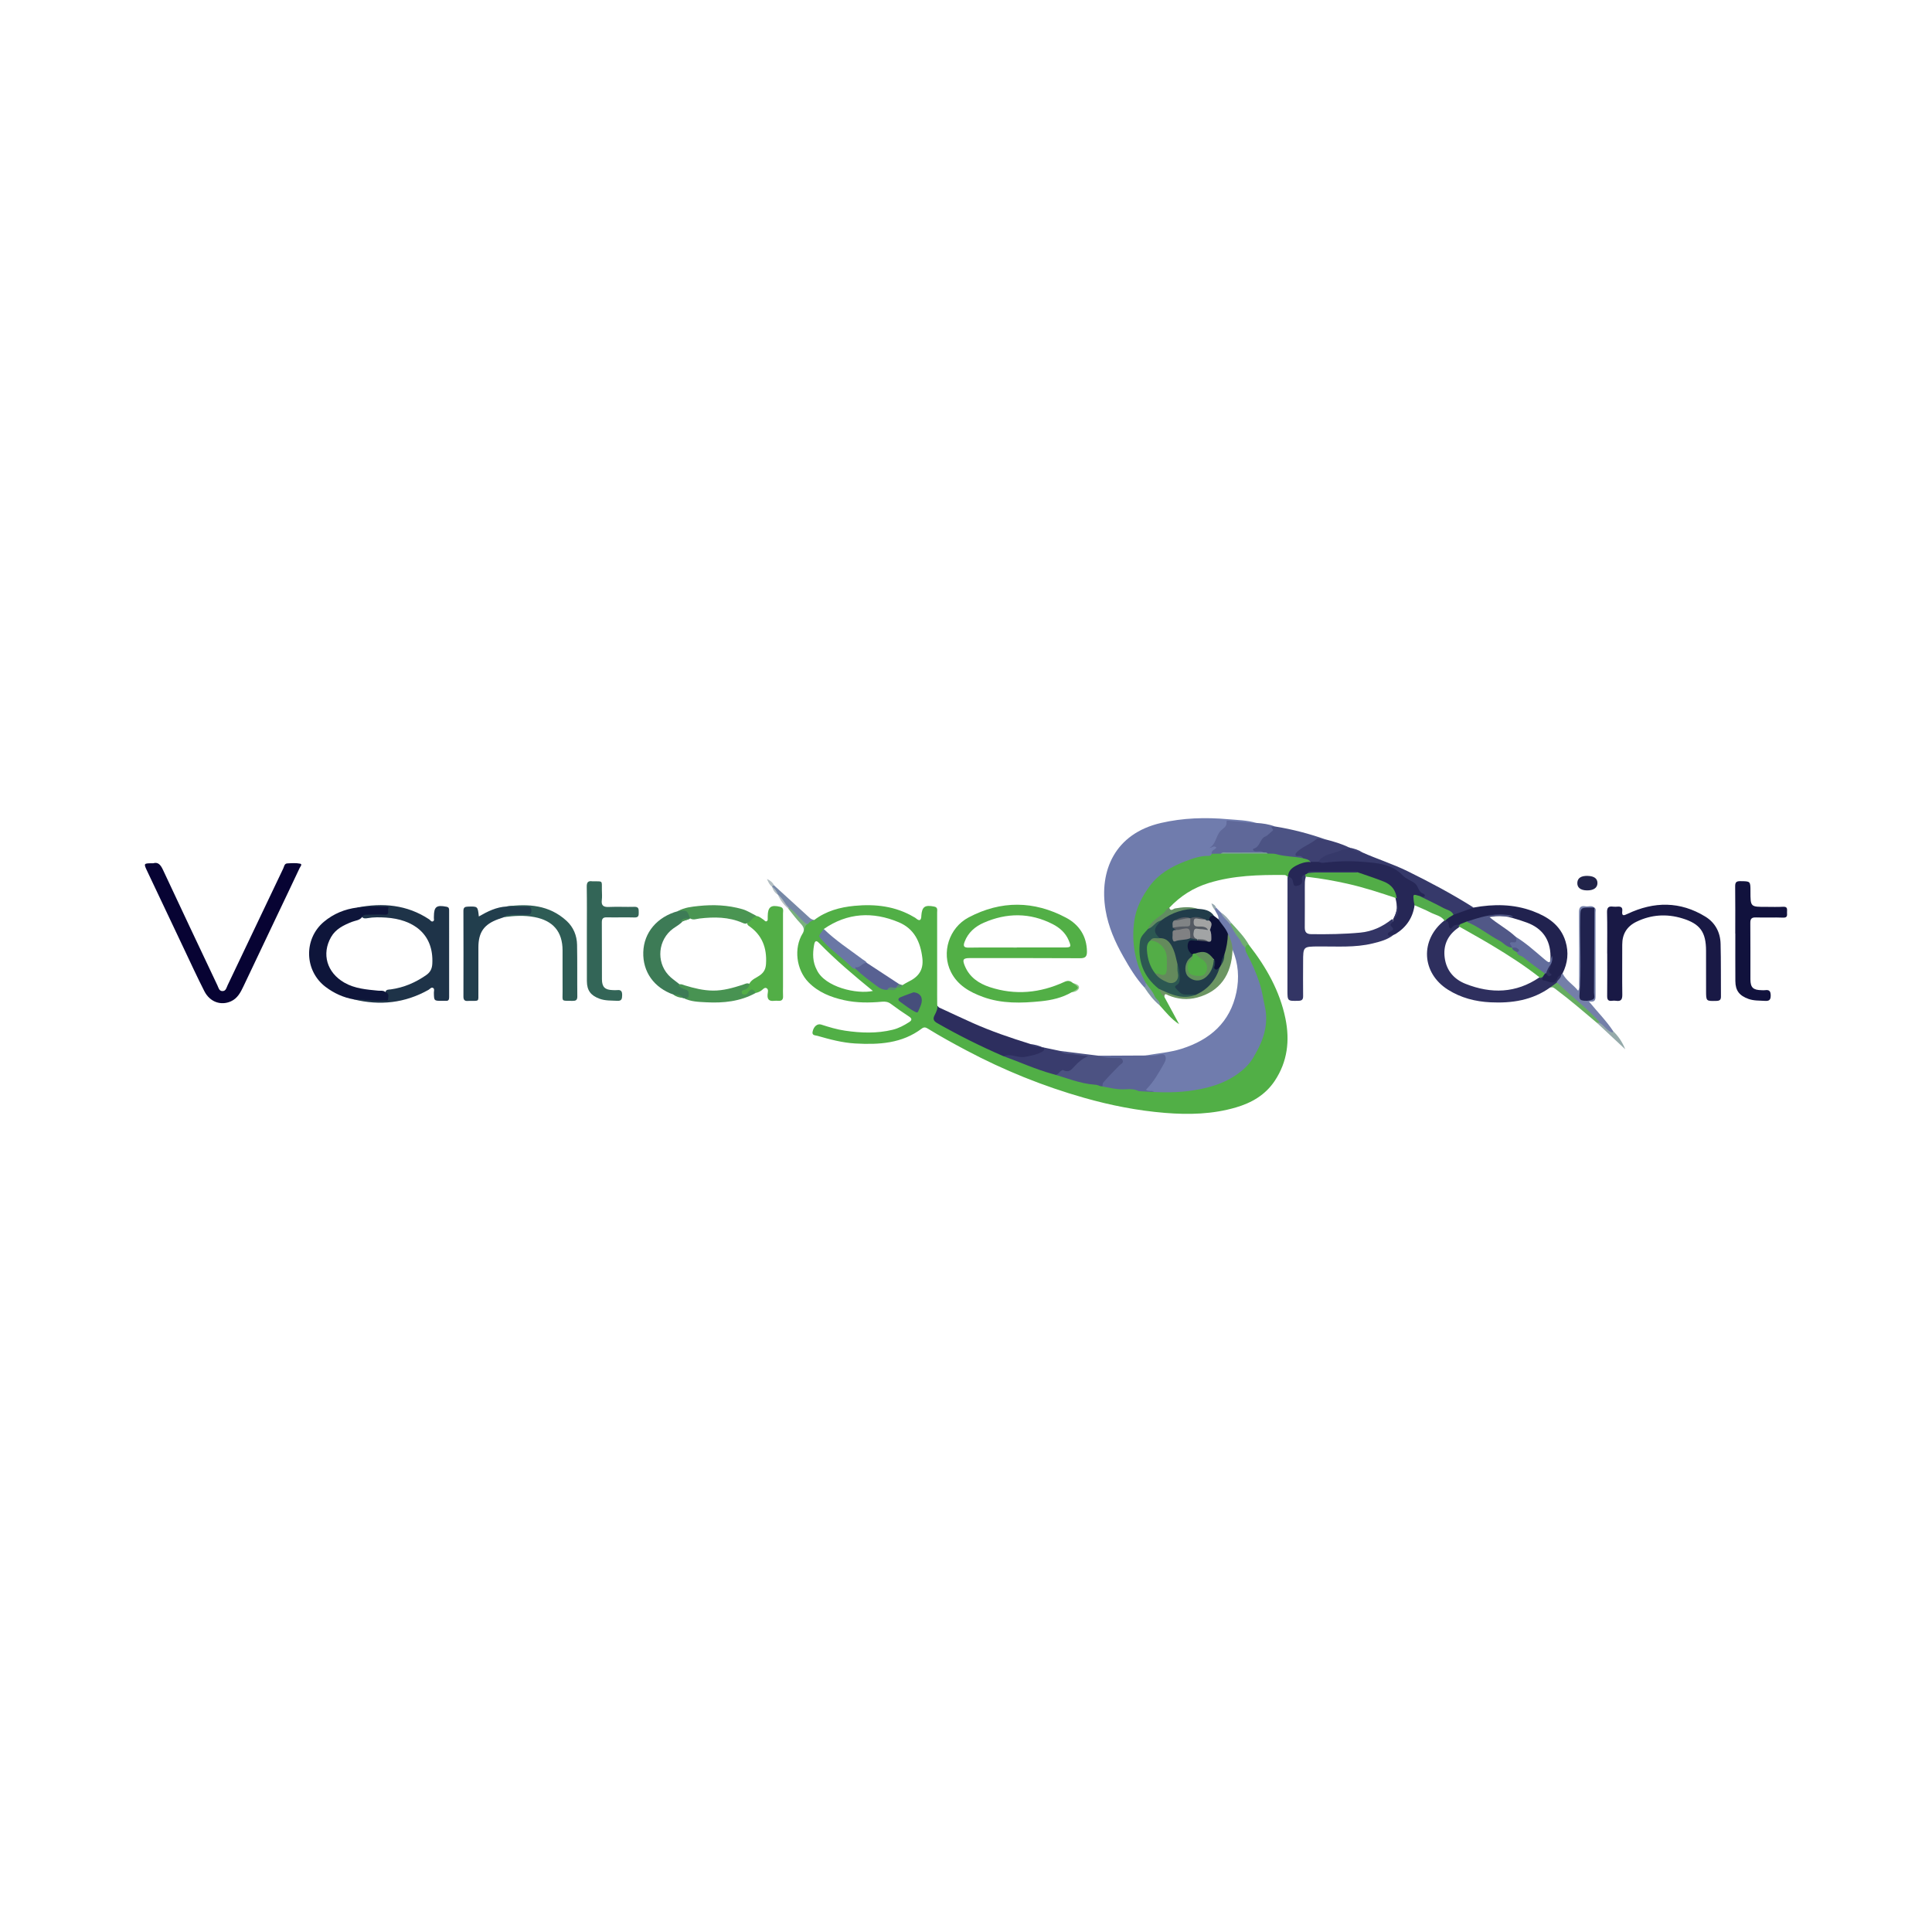 <?xml version="1.0" encoding="utf-8"?>
<!-- Generator: Adobe Illustrator 17.0.0, SVG Export Plug-In . SVG Version: 6.00 Build 0)  -->
<!DOCTYPE svg PUBLIC "-//W3C//DTD SVG 1.1//EN" "http://www.w3.org/Graphics/SVG/1.1/DTD/svg11.dtd">
<svg version="1.1" id="Layer_1" xmlns="http://www.w3.org/2000/svg" xmlns:xlink="http://www.w3.org/1999/xlink" x="0px" y="0px"
	 width="200px" height="200px" viewBox="0 0 200 200" enable-background="new 0 0 200 200" xml:space="preserve">

<g>
	<path fill="#707CAD" d="M129.038,98.119c-0.052,0.319,0.188,0.523,0.325,0.755c0.737,1.245,1.217,2.616,1.554,3.985
		c0.276,1.124,0.563,2.345,0.291,3.53c-0.255,1.113-0.676,2.173-1.289,3.166c-0.785,1.272-1.961,2.005-3.243,2.625
		c-0.603,0.291-1.297,0.325-1.918,0.538c-2.263,0.776-4.578,0.379-6.873,0.425c0.058-0.289,0.303-0.259,0.478-0.222
		c0.312,0.066,0.626,0.072,0.948,0.072c0.008-0.028-0.006-0.02-0.051-0.021c-0.231-0.003-0.534,0.137-0.669-0.096
		c-0.149-0.256,0.142-0.441,0.292-0.604c0.61-0.661,1.013-1.449,1.428-2.232c0.095-0.18,0.225-0.372,0.098-0.564
		c-0.135-0.202-0.363-0.106-0.56-0.092c-0.431,0.031-0.877,0.203-1.275-0.119c1.248-0.228,2.519-0.308,3.742-0.695
		c2.953-0.934,5.029-2.741,5.676-5.855c0.305-1.469,0.209-2.972-0.399-4.392c-0.321-0.484-0.313-1.087-0.576-1.592
		c-0.259-0.385-0.451-0.816-0.797-1.143c-0.118-0.112-0.222-0.249-0.084-0.423c0.05-0.384-0.237-0.64-0.364-0.957
		c-0.077-0.142-0.088-0.249,0.124-0.242c0.16,0.162,0.319,0.324,0.479,0.486c0.319,0.426,0.761,0.746,1.037,1.209
		C128.002,96.449,128.565,97.254,129.038,98.119z"/>
	<path fill="#707CAD" d="M118.479,102.235c-0.891-0.967-1.56-2.09-2.201-3.223c-0.849-1.501-1.542-3.07-1.831-4.793
		c-0.686-4.091,0.977-7.927,5.731-9.025c2.294-0.53,4.608-0.596,6.94-0.39c0.984,0.087,1.978,0.098,2.936,0.387
		c-0.189,0.224-0.441,0.171-0.672,0.126c-0.575-0.111-1.167-0.047-1.74-0.179c-0.292-0.067-0.427,0.103-0.623,0.323
		c-0.56,0.63-0.951,1.367-1.358,2.069c0.07,0.01,0.274-0.042,0.344,0.149c0.058,0.157-0.085,0.255-0.183,0.35
		c-0.132,0.129-0.243,0.267-0.294,0.449c-0.369,0.481-0.968,0.371-1.446,0.484c-1.57,0.371-2.982,1.009-4.19,2.075
		c-0.85,0.749-1.38,1.72-1.837,2.744c-0.654,1.466-0.596,3.017-0.467,4.538c0.086,1.011,0.561,1.969,0.931,2.928
		c0.065,0.169,0.17,0.323,0.204,0.506C118.718,101.953,118.787,102.191,118.479,102.235z"/>
	<path fill="#51AE46" d="M118.604,101.735c-1.115-2.03-1.506-4.225-1.171-6.481c0.19-1.275,0.799-2.461,1.588-3.532
		c0.931-1.265,2.249-2.007,3.631-2.541c0.755-0.291,1.592-0.601,2.461-0.58c0.159,0.004,0.278-0.044,0.308-0.219
		c0.294-0.264,0.653-0.19,0.998-0.192c1.579,0.016,3.158,0.006,4.737,0.003c1.019,0.03,2.016,0.222,3.012,0.416
		c0.218,0.042,0.433,0.068,0.651,0.085c0.323,0.064,0.675,0.078,0.834,0.447c-0.126,0.299-0.428,0.264-0.664,0.325
		c-0.702,0.182-1.263,0.528-1.568,1.214c-0.035,0.048-0.081,0.083-0.137,0.103c-0.079-0.125-0.173-0.203-0.34-0.204
		c-2.63-0.023-5.249,0.042-7.797,0.823c-1.603,0.491-2.962,1.352-4.102,2.572c-0.219,0.686-0.887,0.959-1.371,1.366
		c-0.324,0.273-0.523,0.59-0.767,0.898c-1.512,1.577-0.68,4.309,0.656,5.573c0.147,0.139,0.309,0.261,0.44,0.416
		c0.236,0.29,0.406,0.617,0.53,0.969c0.51,0.943,1.019,1.886,1.529,2.828c-0.817-0.524-1.39-1.265-2.016-1.955
		c-0.172-0.394-0.515-0.663-0.755-1.01C119.001,102.64,118.794,102.197,118.604,101.735z"/>
	<path fill="#070333" d="M15.853,89.366c0.524-0.163,0.785,0.178,1.027,0.698c1.861,3.989,3.746,7.966,5.628,11.944
		c0.116,0.244,0.17,0.594,0.528,0.589c0.355-0.004,0.406-0.352,0.523-0.598c1.921-4.028,3.838-8.059,5.758-12.087
		c0.1-0.209,0.117-0.517,0.422-0.533c0.443-0.023,0.902-0.06,1.33,0.028c0.262,0.054,0.014,0.312-0.046,0.439
		c-0.822,1.755-1.661,3.502-2.493,5.252c-1.111,2.335-2.22,4.671-3.328,7.007c-0.298,0.627-0.611,1.241-1.29,1.549
		c-1.042,0.473-2.187,0.075-2.757-1.044c-0.761-1.493-1.459-3.019-2.178-4.533c-1.247-2.626-2.49-5.255-3.733-7.883
		C14.851,89.365,14.852,89.364,15.853,89.366z"/>
	<path fill="#191945" d="M166.373,98.707c0-1.418,0.023-2.836-0.013-4.253c-0.012-0.496,0.146-0.662,0.616-0.6
		c0.159,0.021,0.324,0.012,0.486,0c0.318-0.023,0.518,0.068,0.476,0.435c-0.068,0.581,0.144,0.503,0.565,0.304
		c2.725-1.286,5.432-1.307,8.041,0.299c1.007,0.62,1.54,1.617,1.571,2.799c0.049,1.822,0.021,3.645,0.037,5.468
		c0.003,0.343-0.131,0.446-0.469,0.454c-1.069,0.025-1.069,0.038-1.07-1.052c-0.001-1.377-0.002-2.755-0.003-4.132
		c-0.002-1.934-0.601-2.798-2.475-3.365c-1.605-0.486-3.198-0.388-4.726,0.352c-0.991,0.48-1.478,1.273-1.475,2.378
		c0.005,1.722-0.019,3.444,0.007,5.165c0.007,0.498-0.125,0.723-0.642,0.642c-0.138-0.022-0.285-0.02-0.424-0.001
		c-0.414,0.057-0.507-0.138-0.502-0.519c0.018-1.458,0.007-2.917,0.007-4.375C166.377,98.707,166.375,98.707,166.373,98.707z"/>
	<path fill="#333565" d="M144.275,96.768c-0.632,0.51-1.396,0.705-2.159,0.893c-1.853,0.456-3.742,0.299-5.62,0.315
		c-1.595,0.014-1.595,0.003-1.598,1.61c-0.002,1.174-0.014,2.347,0.001,3.521c0.005,0.367-0.12,0.488-0.489,0.496
		c-1.132,0.025-1.134,0.04-1.134-1.103c0.002-3.905,0.005-7.811,0.008-11.716c0,0,0.055-0.003,0.055-0.003
		c0.339-0.177,0.471,0.059,0.602,0.3c0.091,0.168,0.106,0.42,0.389,0.385c0.309-0.039,0.264-0.297,0.314-0.509
		c0.064-0.271,0.125-0.59,0.537-0.356c0.012,0.065,0.008,0.128-0.011,0.191c-0.108,0.334-0.096,0.679-0.096,1.022
		c0,1.395,0.007,2.79-0.004,4.185c-0.004,0.473,0.156,0.699,0.663,0.705c1.698,0.022,3.396-0.001,5.086-0.16
		c1.215-0.114,2.295-0.605,3.246-1.37c0.058-0.016,0.169-0.004,0.166,0.007c-0.09,0.422,0.266,0.905-0.1,1.269
		C143.802,96.779,144.286,96.641,144.275,96.768z"/>
	<path fill="#1E3348" d="M36.979,93.947c2.633-0.509,5.147-0.301,7.447,1.222c0.126,0.083,0.224,0.291,0.401,0.205
		c0.176-0.086,0.06-0.292,0.089-0.442c0.004-0.02,0.001-0.04,0.001-0.061c0.008-1.016,0.272-1.21,1.308-1.005
		c0.249,0.049,0.269,0.188,0.269,0.385c-0.002,2.997-0.003,5.994,0.001,8.991c0,0.249-0.076,0.385-0.346,0.366
		c-0.121-0.009-0.243,0-0.364,0c-0.859,0.002-0.855,0.002-0.87-0.836c-0.003-0.172,0.093-0.404-0.089-0.503
		c-0.184-0.101-0.318,0.116-0.468,0.2c-2.445,1.376-5.03,1.648-7.734,0.988c0.226-0.237,0.519-0.196,0.787-0.149
		c0.655,0.114,1.314,0.086,1.972,0.085c0.629-0.001,0.636-0.019,0.506-0.655c0.059-0.341,0.352-0.287,0.573-0.318
		c1.351-0.188,2.561-0.71,3.673-1.489c0.418-0.293,0.592-0.661,0.618-1.172c0.162-3.135-2.037-4.591-4.787-4.769
		c-0.642-0.041-1.293-0.055-1.936,0.06c-0.199,0.036-0.406,0.052-0.561-0.128c0.051-0.393,0.367-0.378,0.639-0.393
		c0.501-0.028,1.003-0.01,1.505-0.008c0.161,0.001,0.339,0.017,0.34-0.226c0.001-0.216-0.146-0.273-0.319-0.273
		c-0.621-0.002-1.244-0.043-1.864,0.048C37.497,94.11,37.209,94.198,36.979,93.947z"/>
	<path fill="#11123D" d="M179.633,96.639c0-1.62,0.012-3.241-0.009-4.86c-0.005-0.406,0.082-0.567,0.527-0.562
		c1.056,0.013,1.056-0.011,1.056,1.057c0,1.611,0,1.61,1.616,1.604c0.587-0.002,1.176,0.026,1.761-0.01
		c0.523-0.032,0.399,0.314,0.408,0.596c0.009,0.282,0.062,0.549-0.404,0.53c-0.93-0.038-1.863,0.009-2.794-0.021
		c-0.443-0.014-0.607,0.107-0.601,0.574c0.021,1.944,0.001,3.888,0.01,5.833c0.004,0.852,0.278,1.105,1.143,1.124
		c0.121,0.003,0.245,0.016,0.364-0.001c0.44-0.063,0.59,0.09,0.593,0.561c0.002,0.503-0.222,0.571-0.624,0.545
		c-0.563-0.036-1.129-0.004-1.678-0.202c-0.939-0.338-1.35-0.856-1.357-1.844c-0.011-1.64-0.003-3.281-0.003-4.921
		C179.639,96.639,179.636,96.639,179.633,96.639z"/>
	<path fill="#336557" d="M60.751,96.712c0-1.64,0.017-3.28-0.011-4.919c-0.008-0.469,0.148-0.63,0.589-0.56
		c0.02,0.003,0.04,0,0.061,0c1.039,0.013,0.908-0.118,0.917,0.893c0.003,0.344,0.037,0.693-0.006,1.031
		c-0.079,0.613,0.19,0.758,0.756,0.731c0.868-0.041,1.741,0.012,2.611-0.014c0.471-0.014,0.451,0.256,0.454,0.582
		c0.004,0.32-0.015,0.533-0.442,0.52c-0.95-0.029-1.903,0.01-2.854-0.012c-0.398-0.009-0.527,0.127-0.524,0.522
		c0.015,1.963,0.001,3.927,0.011,5.891c0.004,0.8,0.31,1.094,1.102,1.118c0.162,0.005,0.326,0.019,0.485,0
		c0.422-0.049,0.512,0.166,0.505,0.539c-0.007,0.349-0.045,0.595-0.487,0.57c-0.624-0.034-1.252,0.008-1.858-0.217
		c-0.903-0.334-1.301-0.856-1.306-1.819C60.745,99.951,60.751,98.332,60.751,96.712z"/>
	<path fill="#262756" d="M135.112,90.552c-0.281,0.038-0.396,0.238-0.338,0.473c0.126,0.506-0.253,0.631-0.562,0.685
		c-0.369,0.064-0.312-0.352-0.39-0.563c-0.094-0.256-0.245-0.346-0.485-0.363c-0.013-0.614,0.401-0.944,0.863-1.187
		c0.439-0.231,0.922-0.387,1.437-0.369c0.231-0.227,0.522-0.167,0.8-0.166c0.463,0.109,0.93,0.02,1.389-0.014
		c1.19-0.089,2.377-0.053,3.566,0.006c1.079,0.054,2.097,0.34,3.085,0.759c0.193,0.082,0.344,0.208,0.485,0.354
		c0.381,0.396,0.807,0.732,1.304,0.977c0.312,0.154,0.62,0.33,0.625,0.744c0.003,0.253,0.24,0.239,0.37,0.346
		c0.174,0.143,0.389,0.295,0.314,0.54c-0.089,0.292-0.352,0.19-0.567,0.154c-0.159-0.018-0.303-0.1-0.466-0.122
		c-0.231,0.29,0.138,0.638-0.108,0.911c-0.183,1.292-0.848,2.266-1.945,2.956c-0.066,0.042-0.143,0.066-0.215,0.099
		c-0.079,0.012-0.16,0.017-0.237,0.039c-0.133,0.038-0.281,0.135-0.356-0.064c-0.056-0.15,0.076-0.211,0.181-0.27
		c0.254-0.145,0.545-0.228,0.153-0.595c-0.285-0.267,0.347-0.406,0.22-0.714c0.005-0.028,0.011-0.056,0.016-0.085
		c0.239-0.43,0.385-0.882,0.33-1.382c-0.002-0.237-0.069-0.463-0.111-0.693c-0.17-0.787-0.604-1.319-1.375-1.63
		c-0.882-0.356-1.791-0.623-2.684-0.943c-1.157-0.155-2.318-0.042-3.476-0.061c-0.474-0.007-0.962-0.102-1.423,0.103
		C135.388,90.539,135.255,90.571,135.112,90.552z"/>
	<path fill="#2E2F5E" d="M160.464,102.229c-1.851,1.325-3.958,1.637-6.16,1.531c-1.575-0.075-3.069-0.459-4.416-1.31
		c-2.737-1.728-2.907-5.164-0.36-7.165c0.053-0.024,0.108-0.032,0.165-0.024c0.361,0.484,0.834,0.484,1.351,0.317
		c0.05-0.016,0.112,0.036,0.159,0.078c0.033,0.187-0.112,0.267-0.22,0.37c-1.11,0.754-1.603,1.814-1.427,3.128
		c0.176,1.311,0.952,2.218,2.171,2.698c2.644,1.042,5.206,0.975,7.623-0.666c0.107-0.058,0.217-0.108,0.344-0.078
		c0.494,0.515,0.987,0.528,1.411,0.042c0.145-0.166,0.299-0.333,0.558-0.277c0.142,0.426-0.257,0.609-0.406,0.904
		C161.063,102.053,160.74,102.1,160.464,102.229z"/>
	<path fill="#0E153A" d="M36.979,93.947c0.94-0.09,1.883-0.119,2.826-0.089c0.149,0.005,0.507-0.045,0.395,0.152
		c-0.123,0.217,0.222,0.719-0.383,0.68c-0.582-0.038-1.169-0.004-1.753-0.004c-0.225,0-0.452-0.009-0.572,0.239
		c-0.264,0.363-0.703,0.363-1.069,0.509c-0.855,0.341-1.674,0.734-2.153,1.576c-0.994,1.745-0.432,3.672,1.376,4.712
		c1.083,0.624,2.299,0.714,3.505,0.833c0.255,0.025,0.53-0.052,0.751,0.148c0.437,0.124,0.276,0.508,0.265,0.76
		c-0.007,0.184-0.304,0.086-0.471,0.1c-1.028,0.085-2.048-0.109-3.074-0.107c-1.073-0.192-2.041-0.633-2.906-1.284
		c-2.212-1.664-2.305-4.968-0.187-6.748C34.526,94.589,35.688,94.111,36.979,93.947z"/>
	<path fill="#223E4D" d="M52.208,94.933c-0.21,0.073-0.422,0.143-0.631,0.219c-1.474,0.538-2.051,1.356-2.053,2.919
		c-0.003,1.56,0.003,3.119-0.002,4.679c-0.003,0.973,0.109,0.847-0.89,0.862c-0.061,0.001-0.122-0.005-0.182,0.002
		c-0.331,0.037-0.477-0.092-0.476-0.441c0.007-2.957,0.008-5.914-0.002-8.871c-0.001-0.354,0.138-0.44,0.468-0.45
		c1.017-0.028,1.016-0.041,1.129,1.021c0.906-0.527,1.824-0.981,2.878-1.033c0.76-0.129,1.525-0.023,2.287-0.055
		c0.372-0.016,0.428,0.241,0.421,0.521c-0.006,0.269-0.104,0.46-0.433,0.45c-0.463-0.014-0.927,0.001-1.391-0.005
		C52.945,94.745,52.569,94.787,52.208,94.933z"/>
	<path fill="#21224F" d="M161.628,100.891c-0.129,0.095-0.334,0.164-0.375,0.288c-0.305,0.924-0.924,0.367-1.431,0.322
		c-0.297-0.026-0.087-0.244-0.13-0.367c-0.056-0.219,0.087-0.322,0.243-0.416c0.056-0.015,0.114-0.017,0.171-0.007
		c0.073-0.028,0.211,0.129,0.178,0.043c-0.145-0.385,0.134-0.68,0.149-1.023c0.089-0.253,0.078-0.517,0.075-0.779
		c-0.029-1.697-0.852-2.854-2.434-3.441c-0.491-0.182-0.988-0.341-1.492-0.481c-1.169-0.366-2.317-0.186-3.449,0.156
		c-0.408,0.123-0.824,0.204-1.23,0.33c-0.24,0.053-0.45,0.255-0.723,0.15c-0.311,0.084-0.657,0.018-0.895,0.364
		c-0.139,0.201-0.302-0.022-0.295-0.173c0.013-0.298-0.148-0.43-0.379-0.532c0.033-0.511,0.53-0.524,0.817-0.763
		c0.7-0.222,1.334-0.671,2.115-0.612c2.078-0.376,4.14-0.375,6.142,0.374c1.539,0.576,2.858,1.433,3.376,3.122
		c0.351,1.143,0.232,2.254-0.305,3.32C161.719,100.813,161.713,100.893,161.628,100.891z"/>
	<path fill="#2D2E5E" d="M103.765,109.404c-1.417-0.507-2.752-1.196-4.091-1.873c-0.944-0.477-1.859-1.012-2.791-1.512
		c-0.434-0.233-0.676-0.47-0.282-0.973c0.189-0.241,0.237-0.591,0.349-0.892c0.131-0.049,0.177,0.058,0.242,0.132
		c1.154,0.533,2.304,1.076,3.464,1.596c1.957,0.876,3.983,1.564,6.028,2.2c0.39,0.198,0.83,0.215,1.241,0.339
		c0.034-0.022,0.066-0.019,0.096,0.008c0.318,0.223,0.178,0.431-0.064,0.555c-0.93,0.478-1.904,0.833-2.952,0.465
		C104.574,109.297,104.166,109.645,103.765,109.404z"/>
	<path fill="#52AE46" d="M78.348,94.831c0.271,0.043,0.463,0.232,0.683,0.368c0.112,0.069,0.199,0.253,0.357,0.153
		c0.132-0.083,0.071-0.257,0.087-0.392c0.005-0.04-0.001-0.081,0-0.121c0.008-0.954,0.344-1.202,1.285-0.967
		c0.414,0.103,0.296,0.433,0.297,0.691c0.007,2.527,0.002,5.055,0.001,7.582c0,0.324-0.016,0.648,0.003,0.97
		c0.022,0.373-0.141,0.518-0.502,0.488c-0.14-0.012-0.284-0.012-0.424,0.003c-0.487,0.054-0.717-0.126-0.677-0.647
		c0.017-0.223,0.132-0.537-0.108-0.667c-0.214-0.116-0.388,0.155-0.567,0.27c-0.174,0.112-0.354,0.187-0.553,0.227
		c-0.282-0.129-0.524-0.124-0.766,0.12c-0.221,0.223-0.537,0.294-0.731,0c-0.217-0.328,0.052-0.491,0.326-0.634
		c0.216-0.113,0.417-0.263,0.537-0.491c0.263-0.442,0.763-0.581,1.14-0.878c0.385-0.302,0.532-0.645,0.562-1.134
		c0.102-1.642-0.394-2.984-1.79-3.932c-0.085-0.057-0.144-0.141-0.167-0.245C77.544,95.164,77.832,94.846,78.348,94.831z"/>
	<path fill="#213C4A" d="M123.953,94.073c0.653,0.056,1.307,0.108,1.716,0.733c-0.306,0.059-0.303,0.41-0.522,0.552
		c-0.145,0.065-0.281,0.033-0.414-0.038c-0.448-0.204-0.915-0.272-1.402-0.19c-0.057,0.004-0.113,0.002-0.169-0.005
		c-0.529-0.058-1.03,0.037-1.5,0.282c-0.128,0.155-0.129,0.326-0.068,0.506c0.041,0.143,0.266,0.213,0.166,0.412
		c-0.112,0.145-0.197,0.299-0.203,0.492c-0.009,0.296,0.076,0.482,0.419,0.391c0.41-0.109,0.835-0.125,1.251-0.196
		c0.249,0.011,0.489,0.052,0.699,0.2c0.039,0.049,0.051,0.105,0.038,0.166c-0.027,0.028-0.057,0.058-0.093,0.069
		c-0.879,0.26-0.932,0.416-0.419,1.238c0.021,0.033,0.038,0.069,0.054,0.106c0.016,0.057,0.017,0.115,0.007,0.173
		c-0.252,0.4-0.629,0.722-0.629,1.267c0,0.776,0.698,1.299,1.432,1.024c0.579-0.217,0.87-0.688,1.061-1.24
		c0.078-0.227,0.091-0.477,0.231-0.683c0.325-0.066,0.311,0.195,0.289,0.361c-0.044,0.337,0.117,0.452,0.405,0.487
		c0.08,0.135,0.066,0.275,0.003,0.407c-0.55,1.137-1.259,2.115-2.541,2.516c-0.704,0.045-1.415,0.136-1.961-0.482
		c-0.169-0.191-0.375-0.417-0.179-0.627c0.496-0.53,0.333-1.111,0.231-1.701c-0.024-0.138-0.021-0.281-0.072-0.414
		c-0.111-0.426-0.242-0.847-0.37-1.269c-0.215-0.711-0.611-1.26-1.399-1.412c-0.672-0.403-0.78-0.912-0.326-1.538
		c0.119-0.163,0.266-0.303,0.389-0.464C121.215,94.291,122.498,93.882,123.953,94.073z"/>
	<path fill="#5C6597" d="M118.572,109.266c0.464,0.032,0.923,0.05,1.386-0.068c0.213-0.054,0.519-0.155,0.662,0.109
		c0.13,0.241,0.036,0.511-0.1,0.751c-0.551,0.968-1.084,1.947-1.893,2.75c0.269,0.224,0.557,0.044,0.839,0.186
		c-0.547,0.161-1.09-0.069-1.582,0.151c-0.399-0.235-0.842-0.221-1.276-0.197c-0.984,0.054-1.928-0.165-2.872-0.387
		c0.073-0.078,0.248-0.08,0.259-0.128c0.241-1.014,1.181-1.475,1.746-2.229c0.091-0.122,0.304-0.189,0.212-0.385
		c-0.067-0.143-0.241-0.137-0.38-0.131c-0.509,0.019-1.008-0.057-1.505-0.144c-0.144-0.025-0.346-0.009-0.331-0.255
		C115.348,109.281,116.96,109.274,118.572,109.266z"/>
	<path fill="#2E5C55" d="M52.208,94.933c0.205-0.247,0.487-0.248,0.772-0.247c0.523,0.002,1.047-0.015,1.569,0.004
		c0.335,0.012,0.466-0.101,0.462-0.448c-0.003-0.339-0.17-0.398-0.453-0.396c-0.704,0.006-1.408-0.004-2.112-0.008
		c2.255-0.306,4.408-0.151,6.193,1.477c0.721,0.658,1.08,1.526,1.099,2.489c0.035,1.781,0.005,3.563,0.026,5.344
		c0.005,0.401-0.171,0.467-0.51,0.462c-1.209-0.019-1.008,0.106-1.015-0.98c-0.009-1.417,0-2.834-0.003-4.251
		c-0.005-1.94-0.984-3.07-2.894-3.439C54.29,94.738,53.253,94.798,52.208,94.933z"/>
	<path fill="#36396A" d="M152.545,93.95c-0.693,0.25-1.386,0.5-2.079,0.749c-1.075-0.536-2.12-1.135-3.24-1.579
		c-0.165-0.065-0.352-0.129-0.299-0.375c0.18-0.028,0.329,0.177,0.521,0.073c0.115-0.143-0.004-0.272-0.088-0.296
		c-0.542-0.16-0.52-0.773-0.857-1.05c-0.396-0.325-0.934-0.462-1.306-0.857c-1.121-1.191-2.62-1.277-4.113-1.399
		c-1.386-0.113-2.764-0.063-4.143,0.101c-0.15,0.018-0.312-0.061-0.469-0.095c-0.039-0.41,0.287-0.55,0.559-0.679
		c0.839-0.396,1.7-0.737,2.642-0.802c0.034-0.021,0.061-0.015,0.082,0.02c0.381,0.255,0.833,0.324,1.254,0.472
		c1.565,0.7,3.205,1.212,4.747,1.973C148.078,91.352,150.359,92.564,152.545,93.95z"/>
	<path fill="#3D7B56" d="M70.797,103.334l-0.059,0.01l-0.051-0.031c-0.277-0.242-0.662-0.185-0.967-0.35
		c-2.02-0.714-3.19-2.358-3.128-4.395c0.061-2.035,1.432-3.657,3.59-4.25c0.088-0.051,0.19-0.057,0.285-0.086
		c0.817-0.252,0.935-0.174,1.021,0.663c-0.001,0.064-0.018,0.124-0.048,0.18c-0.264,0.231-0.694,0.124-0.914,0.449
		c-0.344,0.31-0.769,0.504-1.115,0.822c-1.408,1.296-1.413,3.549,0.017,4.82c0.301,0.268,0.64,0.491,0.949,0.751
		c0.237,0.156,0.473,0.311,0.736,0.422c0.354,0.15,0.373,0.455,0.306,0.768C71.336,103.485,71.06,103.407,70.797,103.334z"/>
	<path fill="#5F6899" d="M126.378,88.368c-0.319,0.005-0.638,0.009-0.956,0.014c-0.029-0.361,0.318-0.426,0.505-0.628
		c-0.254-0.293-0.447,0.017-0.721,0.024c0.703-0.419,0.655-1.294,1.198-1.819c0.241-0.233,0.622-0.394,0.564-0.864
		c-0.025-0.205,0.217-0.131,0.333-0.122c0.679,0.053,1.358,0.111,2.033,0.195c0.243,0.03,0.479,0.05,0.72,0.022
		c0.663,0.041,1.316,0.137,1.944,0.367c-0.072,0.023-0.165,0.179-0.141,0.247c0.037,0.108,0.008,0.21-0.064,0.278
		c-0.602,0.568-1.294,1.05-1.633,1.885c0.1,0.059,0.354-0.036,0.519,0.107c0.193,0.169,0.081,0.225-0.109,0.232
		c-1.223-0.003-2.444-0.003-3.666,0.001C126.729,88.31,126.544,88.26,126.378,88.368z"/>
	<path fill="#4C5282" d="M113.736,109.289c0.628,0.223,1.281,0.245,1.938,0.239c0.223-0.002,0.461-0.028,0.548,0.25
		c0.092,0.292-0.178,0.349-0.325,0.498c-0.576,0.584-1.154,1.169-1.69,1.79c-0.151,0.174,0.067,0.677-0.472,0.494
		c-0.603-0.182-1.236-0.181-1.853-0.328c-0.996-0.238-1.933-0.674-2.947-0.839c-0.032-0.005-0.048-0.103-0.072-0.158
		c0.302-0.152,0.651-0.217,0.895-0.48c0.055-0.059,0.149-0.123,0.213-0.102c0.949,0.309,1.23-0.663,1.858-0.967
		c0.116-0.056,0.228-0.156,0.326-0.267c-0.618-0.117-1.248-0.099-1.853-0.247c-0.23-0.056-0.552-0.008-0.581-0.383
		C111.06,108.955,112.398,109.122,113.736,109.289z"/>
	<path fill="#4C5384" d="M130.758,88.237c-0.247-0.211-0.543-0.077-0.814-0.111c-0.224-0.029-0.333-0.23-0.14-0.284
		c0.67-0.19,0.602-1.032,1.209-1.263c0.213-0.081,0.377-0.293,0.561-0.447c0.09-0.075,0.265-0.182,0.194-0.268
		c-0.397-0.481,0.164-0.201,0.231-0.306c1.783,0.287,3.523,0.743,5.226,1.341c-0.048,0.069-0.118,0.121-0.199,0.116
		c-1.137-0.076-1.773,0.824-2.653,1.251c0.128,0.317,0.588,0.196,0.518,0.58c-0.911-0.193-1.856-0.159-2.76-0.423
		c-0.282-0.082-0.599-0.044-0.9-0.061C131.097,88.232,130.887,88.388,130.758,88.237z"/>
	<path fill="#393C6D" d="M109.722,108.789c0.393,0.352,0.914,0.285,1.371,0.35c0.469,0.067,0.943,0.149,1.568,0.184
		c-0.62,0.26-1.045,0.642-1.377,1.005c-0.399,0.436-0.639,0.749-1.245,0.447c-0.078-0.039-0.316,0.156-0.424,0.288
		c-0.217,0.264-0.465,0.268-0.75,0.174c-0.613-0.012-1.146-0.3-1.71-0.488c-1.155-0.386-2.283-0.835-3.389-1.343
		c0.765-0.452,1.527,0.14,2.295,0.006c0.617-0.107,1.227-0.211,1.787-0.519c0.214-0.118,0.325-0.229,0.174-0.462
		C108.588,108.549,109.155,108.669,109.722,108.789z"/>
	<path fill="#0D1137" d="M126.258,100.163c-0.162,0.035-0.247,0.3-0.458,0.173c-0.221-0.133-0.035-0.315-0.034-0.476
		c0.001-0.189,0.076-0.396-0.112-0.548c-0.561-0.405-1.133-0.768-1.875-0.521c-0.111,0.039-0.226,0.042-0.342,0.03
		c-0.063-0.05-0.132-0.094-0.187-0.151c-0.316-0.325-0.386-0.76-0.227-1.123c0.166-0.381,0.62-0.092,0.931-0.186
		c0.319-0.284,0.665-0.012,0.996-0.049c0.603-0.229,0.143-0.68,0.21-1.021c0.067-0.336,0.068-0.671,0.008-1.008
		c0.013-0.321,0.127-0.536,0.501-0.478c0.155,0.12,0.31,0.24,0.465,0.36c0.309,0.508,0.758,0.925,0.976,1.493
		c0.272,0.744-0.006,1.436-0.201,2.136c-0.198,0.347-0.298,0.73-0.405,1.112C126.458,100.026,126.391,100.126,126.258,100.163z"/>
	<path fill="#747FA9" d="M161.628,100.891c0.043-0.042,0.086-0.083,0.129-0.125c0.36,0.751,1.095,1.145,1.608,1.793
		c0.163-0.252,0.101-0.457,0.101-0.648c0.005-2.472,0.017-4.945-0.011-7.417c-0.006-0.531,0.137-0.768,0.678-0.674
		c0.304,0.053,0.644-0.136,0.914,0.138c-0.231,0.214-0.525,0.186-0.804,0.202c-0.296,0.017-0.438,0.162-0.451,0.455
		c-0.009,0.202-0.009,0.404-0.011,0.606c-0.028,2.507,0.062,5.014-0.052,7.52c-0.016,0.356,0.069,0.598,0.474,0.618
		c0.375,0.019,0.636-0.09,0.646-0.524c0.004-0.202,0.009-0.404,0.009-0.606c0.001-2.447-0.002-4.893,0.003-7.34
		c0.001-0.319-0.046-0.654,0.193-0.926c0.199,0.128,0.115,0.33,0.115,0.498c0.005,2.854,0,5.708,0.003,8.562
		c0,0.389,0.023,0.769-0.691,0.643c0.915,1.118,1.816,2.015,2.512,3.076c0.132,0.27-0.046,0.27-0.213,0.22
		c-0.293-0.089-0.504-0.305-0.714-0.517c-0.181-0.182-0.352-0.376-0.573-0.515c-0.902-0.835-1.681-1.791-2.701-2.514
		c-0.633-0.449-1.18-1.044-1.652-1.682C161.235,101.414,161.626,101.265,161.628,100.891z"/>
	<path fill="#4A9552" d="M71.422,95.059c-0.292-0.837-0.292-0.837-1.241-0.742c0.666-0.38,1.418-0.453,2.151-0.531
		c1.513-0.16,3.02-0.094,4.499,0.326c0.549,0.156,1.014,0.475,1.517,0.719c-0.438,0.084-0.588,0.56-0.975,0.713
		c-0.174,0.134-0.349,0.057-0.512-0.014c-1.436-0.62-2.929-0.624-4.446-0.446C72.089,95.123,71.747,95.285,71.422,95.059z"/>
	<path fill="#489352" d="M70.797,103.334c0.223-0.028,0.505,0.046,0.502-0.336c-0.002-0.269,0.009-0.471-0.356-0.562
		c-0.26-0.064-0.551-0.216-0.728-0.474c0.243-0.162,0.465-0.02,0.691,0.049c0.949,0.289,1.907,0.527,2.908,0.535
		c1.067,0.009,2.073-0.286,3.075-0.605c0.226-0.072,0.439-0.224,0.692-0.091c-0.032,0.311-0.204,0.519-0.493,0.609
		c-0.162,0.05-0.324,0.065-0.303,0.291c0.011,0.116,0.078,0.186,0.19,0.199c0.164,0.02,0.315,0.014,0.422-0.155
		c0.271-0.428,0.555-0.522,0.836-0.004c-1.607,0.886-3.354,1.062-5.141,0.966C72.314,103.714,71.52,103.699,70.797,103.334z"/>
	<path fill="#3D4071" d="M134.891,88.846c-0.069-0.135-0.176-0.206-0.329-0.234c-0.162-0.029-0.429,0.102-0.452-0.148
		c-0.012-0.128,0.183-0.3,0.318-0.412c0.57-0.475,1.291-0.714,1.863-1.201c0.259-0.22,0.61,0.163,0.934,0.047
		c0.84,0.212,1.669,0.46,2.451,0.841c-0.211,0.253-0.598,0.158-0.739,0.233c-0.813,0.43-1.901,0.347-2.462,1.247
		c-0.278,0.001-0.557,0.003-0.835,0.004C135.475,88.931,135.158,88.937,134.891,88.846z"/>
	<path fill="#6C9562" d="M126.743,98.826c0.227-0.705,0.351-1.427,0.368-2.167c0.279,0.521,0.465,1.069,0.481,1.665
		c-0.092,2.624-1.344,4.328-3.664,4.943c-1.007,0.267-2.002,0.178-2.968-0.226c-0.175-0.073-0.429-0.29-0.425,0.156
		c-0.329-0.19-0.366-0.584-0.593-0.845c0.241-0.163,0.419,0.035,0.614,0.112c1.054,0.417,2.111,0.815,3.277,0.499
		c1.227-0.571,2.031-1.509,2.427-2.8c0.042-0.08,0.084-0.159,0.126-0.239C126.545,99.572,126.641,99.198,126.743,98.826z"/>
	<path fill="#53AC4B" d="M146.928,92.745c0.841,0.419,1.693,0.818,2.519,1.265c0.357,0.193,0.827,0.244,1.019,0.689
		c-0.294,0.195-0.632,0.33-0.853,0.625c-0.031-0.006-0.06-0.019-0.085-0.038c-0.355-0.492-0.952-0.568-1.441-0.826
		c-0.533-0.282-1.1-0.5-1.651-0.746c-0.03-0.156-0.07-0.31-0.088-0.467C146.27,92.55,146.272,92.55,146.928,92.745z"/>
	<path fill="#7688A6" d="M84.286,95.24c-0.054,0.258-0.432,0.156-0.474,0.427c-0.313,0.242-0.526,0.027-0.734-0.169
		c-0.5-0.471-0.961-0.98-1.431-1.481c-0.466-0.385-0.728-0.935-1.111-1.388l-0.002-0.003c-0.206-0.28-0.426-0.55-0.615-0.842
		l-0.004-0.003c0.008-0.187,0.081-0.233,0.234-0.11c1.22,1.111,2.441,2.221,3.657,3.337C83.947,95.138,84.108,95.2,84.286,95.24z"/>
	<path fill="#65AD60" d="M161.139,101.733c0.039,0.01,0.09,0.008,0.115,0.032c1.377,1.36,2.944,2.516,4.249,3.953
		c0.038,0.042,0.047,0.11,0.069,0.166c-0.089,0.071-0.177,0.061-0.264-0.005c-1.366-1.154-2.724-2.318-4.153-3.396
		c-0.208-0.157-0.392-0.358-0.692-0.254C160.689,102.064,160.914,101.899,161.139,101.733z"/>
	<path fill="#212349" d="M164.386,90.673c0.65,0.025,0.987,0.283,0.982,0.751c-0.005,0.49-0.417,0.767-1.115,0.749
		c-0.659-0.016-1.005-0.31-0.967-0.82C163.322,90.88,163.7,90.646,164.386,90.673z"/>
	<path fill="#628D62" d="M123.953,94.073c-1.397-0.016-2.656,0.389-3.774,1.229c-0.262,0.184-0.499,0.395-0.727,0.62
		c-0.159,0.157-0.314,0.396-0.607,0.233c0.297-0.782,1.04-1.151,1.622-1.644c0.198-0.168,0.285-0.478,0.578-0.535
		c0.144,0.422,0.415,0.096,0.59,0.065C122.414,93.907,123.183,93.825,123.953,94.073z"/>
	<path fill="#95AAAA" d="M165.309,105.88c0.088,0.001,0.175,0.003,0.263,0.004c0.462,0.235,0.707,0.741,1.198,0.947
		c0.145,0.061,0.208,0.092,0.223-0.09c0.546,0.528,0.96,1.15,1.253,1.882C167.266,107.709,166.287,106.795,165.309,105.88z"/>
	<path fill="#6EAD6F" d="M129.038,98.119c-0.497-0.168-0.539-0.71-0.839-1.047c-0.36-0.403-0.579-0.93-0.86-1.404
		c-0.026-0.102,0.023-0.139,0.118-0.136c0.663,0.736,1.364,1.441,1.853,2.316C129.133,97.852,129.056,97.956,129.038,98.119z"/>
	<path fill="#78B17D" d="M81.643,93.945c0.596,0.372,1,0.947,1.501,1.418c0.193,0.181,0.374,0.358,0.667,0.304
		c-0.413,0.193-0.374,0.725-0.725,0.965c0.249-0.424,0.085-0.725-0.231-1.054c-0.446-0.465-0.828-0.991-1.237-1.491
		C81.581,94.031,81.587,93.984,81.643,93.945z"/>
	<path fill="#8097A6" d="M118.604,101.735c0.315,0.456,0.717,0.877,0.916,1.379c0.14,0.354,0.613,0.505,0.527,0.957
		c-0.638-0.513-1.12-1.16-1.568-1.836C118.654,102.101,118.579,101.906,118.604,101.735z"/>
	<path fill="#97CA91" d="M110.938,102.717c0.02-0.033,0.033-0.085,0.063-0.098c0.607-0.253,0.421-0.553,0.055-0.866
		c0.284,0.091,0.691,0.2,0.645,0.499C111.658,102.529,111.291,102.715,110.938,102.717z"/>
	<path fill="#B3BEC2" d="M81.643,93.945c-0.008,0.047-0.016,0.094-0.023,0.141c-0.47-0.404-0.844-0.881-1.084-1.456
		C81.03,92.963,81.222,93.55,81.643,93.945z"/>
	<path fill="#97A9B0" d="M127.456,95.532c-0.039,0.045-0.078,0.091-0.118,0.136c-0.322-0.405-0.757-0.72-0.965-1.216
		C126.821,94.726,127.152,95.116,127.456,95.532z"/>
	<path fill="#B3BEC2" d="M80.149,91.672c-0.1-0.01-0.18,0.023-0.234,0.11c-0.269-0.188-0.385-0.487-0.519-0.793
		C79.718,91.135,79.987,91.338,80.149,91.672z"/>
	<path fill="#393C6D" d="M107.924,108.421c-0.435-0.034-0.891,0.007-1.241-0.339C107.113,108.138,107.531,108.234,107.924,108.421z"
		/>
	<path fill="#3D4071" d="M141.011,88.233c-0.46-0.045-0.918-0.098-1.254-0.472C140.198,87.856,140.632,87.972,141.011,88.233z"/>
	<path fill="#489352" d="M69.72,102.962c0.348,0.046,0.744-0.039,0.967,0.35C70.34,103.263,70,103.196,69.72,102.962z"/>
	<path fill="#B3BEC2" d="M79.918,91.785c0.297,0.213,0.503,0.493,0.615,0.842C80.209,92.434,80.023,92.139,79.918,91.785z"/>
	<path fill="#97A9B0" d="M125.895,93.967c-0.103,0.049-0.105,0.15-0.124,0.242c-0.167-0.189-0.29-0.399-0.361-0.692
		C125.672,93.62,125.821,93.755,125.895,93.967z"/>
	<path fill="#51AF46" d="M133.066,105.43c-0.585-2.846-1.984-5.312-3.756-7.582c-0.228-0.119-0.311,0.03-0.379,0.206
		c-0.054,0.256,0.043,0.472,0.159,0.692c0.529,0.996,0.979,2.02,1.324,3.101c0.247,0.775,0.35,1.567,0.525,2.35
		c0.177,0.789,0.175,1.549,0.03,2.327c-0.2,1.068-0.675,2.015-1.22,2.944c-0.389,0.663-0.909,1.169-1.514,1.622
		c-1.545,1.156-3.373,1.617-5.203,1.852c-1.69,0.216-3.428,0.131-5.145,0.013c-0.412-0.206-0.857-0.231-1.301-0.197
		c-0.937,0.072-1.83-0.181-2.737-0.338c-0.165-0.081-0.34-0.121-0.522-0.134c-1.537-0.107-2.946-0.718-4.409-1.119
		c-1.746-0.482-3.39-1.243-5.09-1.851c-2.335-1.012-4.61-2.144-6.817-3.411c-0.337-0.194-0.468-0.401-0.274-0.783
		c0.18-0.356,0.381-0.721,0.282-1.15c-0.011-0.685-0.004-1.372-0.004-2.059c-0.001-2.485,0.001-4.97-0.003-7.455
		c0-0.244,0.093-0.531-0.307-0.61c-0.969-0.192-1.264,0.012-1.331,0.97c-0.003,0.04,0,0.081-0.005,0.121
		c-0.035,0.297-0.164,0.41-0.438,0.215c-0.098-0.07-0.185-0.157-0.298-0.206c-1.918-1.147-4.022-1.382-6.186-1.175
		c-1.495,0.143-2.932,0.531-4.16,1.469c-0.238,0.073-0.472,0.152-0.611,0.384c-0.508,0.153-0.286,0.734-0.588,1.007
		c-0.931,1.52-0.668,3.752,0.614,5.058c1.014,1.032,2.3,1.541,3.68,1.847c1.298,0.287,2.611,0.281,3.927,0.159
		c0.333-0.031,0.627,0.012,0.911,0.223c0.616,0.457,1.244,0.899,1.888,1.316c0.346,0.224,0.28,0.398,0,0.578
		c-0.528,0.338-1.077,0.634-1.694,0.785c-1.641,0.401-3.288,0.34-4.944,0.095c-0.844-0.125-1.652-0.37-2.46-0.63
		c-0.394-0.127-0.779,0.191-0.89,0.735c-0.084,0.409,0.284,0.367,0.507,0.432c1.284,0.369,2.578,0.715,3.917,0.79
		c2.437,0.137,4.826,0.009,6.885-1.548c0.214-0.162,0.39-0.132,0.605,0.002c1.307,0.808,2.653,1.544,4.011,2.265
		c3.888,2.063,7.944,3.702,12.174,4.904c2.745,0.78,5.535,1.331,8.387,1.563c2.48,0.202,4.933,0.14,7.337-0.565
		c1.632-0.479,3.044-1.29,4.015-2.746C133.286,109.901,133.534,107.708,133.066,105.43z M84.556,100.403
		c-0.44-0.814-0.438-1.685-0.287-2.56c0.04-0.235,0.128-0.649,0.517-0.227c1.732,1.782,3.632,3.377,5.577,4.967
		C88.694,102.95,85.379,102.182,84.556,100.403z M93.994,101.651c-0.198,0.094-0.381,0.22-0.571,0.331
		c-0.148,0.073-0.282,0.015-0.417-0.041c-1.141-0.666-2.262-1.367-3.332-2.144c-1.004-0.767-2.035-1.497-3.043-2.26
		c-0.369-0.279-0.704-0.597-1.071-0.876c-0.156-0.119-0.328-0.247-0.282-0.49c2.455-1.693,5.073-1.827,7.761-0.699
		c1.587,0.666,2.236,2.005,2.44,3.68C95.636,100.445,95.053,101.15,93.994,101.651z"/>
	<path fill="#6A77A5" d="M85.278,96.17c1.218,1.194,2.652,2.111,4.005,3.133c0.159,0.12,0.358,0.193,0.461,0.381
		c-0.343,0.293-0.679,0.599-1.171,0.607c-0.142-0.003-0.264-0.025-0.377-0.141c-0.946-0.964-2.084-1.717-2.995-2.726
		C84.65,96.813,84.689,96.994,85.278,96.17z"/>
	<path fill="#586192" d="M88.573,100.29c-0.014-0.056-0.028-0.113-0.043-0.169c0.51,0.146,0.73-0.51,1.213-0.438
		c1.107,0.727,2.214,1.454,3.321,2.181c0.078,0.23-0.169,0.239-0.247,0.364l0,0c-0.278,0.265-0.692-0.016-0.972,0.241
		c-0.43,0.017-0.744-0.139-1.11-0.417C89.992,101.49,89.236,100.95,88.573,100.29z"/>
	<path fill="#464E7B" d="M95.371,103.213c0.179,0.548-0.126,0.995-0.31,1.466c-0.052,0.133-0.126,0.156-0.279,0.084
		c-0.604-0.285-1.107-0.719-1.65-1.093c-0.22-0.151-0.13-0.343,0.058-0.424c0.454-0.196,0.925-0.354,1.389-0.527
		C94.919,102.76,95.209,102.885,95.371,103.213z"/>
	<path fill="#598E6F" d="M91.845,102.47c0.228-0.466,0.651-0.148,0.972-0.241C92.594,102.714,92.167,102.378,91.845,102.47z"/>
	<path fill="#598E6F" d="M92.818,102.229c-0.019-0.19,0.174-0.236,0.247-0.364c0.12,0.039,0.239,0.077,0.359,0.116
		C93.308,102.274,93.056,102.236,92.818,102.229z"/>
	<path fill="#52AF46" d="M110.371,95.007c-3.334-1.778-6.743-1.811-10.102-0.035c-2.03,1.073-2.837,3.648-1.825,5.653
		c0.692,1.371,1.932,2.073,3.312,2.577c1.957,0.715,3.983,0.651,6,0.447c1.102-0.111,2.199-0.357,3.183-0.931
		c0.835-0.448,0.835-0.448,0.118-0.963c-0.267-0.232-0.514-0.275-0.874-0.109c-2.501,1.151-5.085,1.408-7.722,0.54
		c-1.122-0.369-2.078-1.006-2.567-2.156c-0.302-0.709-0.204-0.852,0.549-0.851c3.789,0.001,7.577-0.005,11.366,0.016
		c0.528,0.003,0.719-0.159,0.712-0.691C112.501,96.898,111.699,95.715,110.371,95.007z M110.187,98.081
		c-1.641,0.003-3.282,0.001-4.923,0.001c0,0.002,0,0.005,0,0.007c-1.661,0-3.323-0.017-4.984,0.01
		c-0.532,0.008-0.584-0.18-0.42-0.613c0.362-0.955,1.089-1.574,1.971-1.961c2.389-1.051,4.799-1.059,7.142,0.14
		c0.709,0.363,1.33,0.893,1.661,1.684C110.911,98.011,110.885,98.08,110.187,98.081z"/>
	<path fill="#2C5852" d="M118.846,96.155c0.532-0.147,0.763-0.766,1.334-0.853c-0.087,0.107-0.17,0.217-0.262,0.32
		c-0.508,0.572-0.471,0.964,0.144,1.496c-0.228,0.277-0.659,0.049-0.875,0.354c-0.359,0.41-0.319,0.883-0.242,1.376
		c0.106,0.674,0.358,1.279,0.757,1.827c0.276,0.394,0.69,0.616,1.101,0.811c0.592,0.282,1.041-0.068,0.978-0.713
		c-0.032-0.331-0.158-0.675,0.109-0.974c0.205,0.528,0.251,1.079,0.229,1.637c-0.005,0.114-0.052,0.23-0.099,0.338
		c-0.085,0.196-0.558,0.274-0.299,0.536c0.262,0.265,0.511,0.64,0.966,0.649c0.381,0.007,0.763,0.004,1.145,0.006
		c-1.277,0.522-2.426,0.064-3.566-0.466c-0.107-0.05-0.216-0.097-0.324-0.146c-1.588-1.267-2.194-2.925-1.932-4.915
		C118.081,96.889,118.518,96.551,118.846,96.155z"/>
	<path fill="#7C9E99" d="M130.758,88.237c0.16,0.036,0.349-0.044,0.474,0.125c-1.618,0.002-3.236,0.004-4.853,0.006
		c0.179-0.196,0.416-0.119,0.628-0.121C128.256,88.237,129.507,88.239,130.758,88.237z"/>
	<path fill="#52AD47" d="M144.592,92.994c-1.697-0.571-3.396-1.131-5.146-1.52c-1.318-0.293-2.645-0.532-3.987-0.684
		c-0.117-0.013-0.245,0.002-0.335-0.104c-0.004-0.045-0.008-0.09-0.011-0.135c0.092-0.056,0.184-0.112,0.276-0.167
		c0.125-0.129,0.285-0.13,0.449-0.129c1.512,0.002,3.025,0,4.537,0.001c0.083,0,0.159,0.015,0.228,0.063
		c0.883,0.307,1.771,0.594,2.642,0.94C144.058,91.582,144.482,92.151,144.592,92.994z"/>
	<path fill="#333565" d="M140.602,90.319c-1.477-0.001-2.954-0.004-4.431,0.001c-0.261,0.001-0.522,0.042-0.783,0.065
		c0.038-0.184,0.178-0.192,0.324-0.192c1.544,0.001,3.088-0.001,4.631,0.007C140.43,90.201,140.516,90.278,140.602,90.319z"/>
	<path fill="#333565" d="M144.234,95.168c0.23-0.476,0.399-0.972,0.491-1.494C144.784,94.245,144.748,94.785,144.234,95.168z"/>
	<path fill="#54AE49" d="M159.465,101.249c-1.592-1.265-3.303-2.357-5.043-3.402c-1.136-0.681-2.298-1.318-3.448-1.975
		c0.07-0.069,0.14-0.138,0.209-0.207c0.208-0.085,0.416-0.17,0.624-0.255c0.4-0.125,0.692,0.12,0.993,0.306
		c1.209,0.749,2.438,1.465,3.623,2.252c0.053,0.022,0.102,0.05,0.149,0.083c0.185,0.169,0.376,0.332,0.561,0.501
		c0.857,0.559,1.613,1.256,2.475,1.811c0.148,0.095,0.279,0.235,0.325,0.424c-0.08,0.116-0.161,0.232-0.241,0.348
		C159.617,101.172,159.541,101.211,159.465,101.249z"/>
	<path fill="#515887" d="M156.661,94.922c-0.812-0.053-1.622-0.183-2.549-0.056c0.936,0.814,1.971,1.331,2.798,2.115
		c0.277,0.243,0.252,0.532-0.049,0.656c-0.26,0.107-0.245,0.3-0.331,0.471c-0.559-0.036-0.878-0.504-1.328-0.74
		c-1.156-0.608-2.17-1.465-3.395-1.956c1.302-0.42,2.599-0.859,4.002-0.72C156.11,94.72,156.412,94.715,156.661,94.922z"/>
	<path fill="#626D9C" d="M156.53,98.107c0.012-0.205-0.622-0.66,0.242-0.55c0.241,0.031,0.24-0.34,0.138-0.576
		c1.036,0.627,1.929,1.44,2.848,2.217c0.681,0.575,0.671,0.587,0.893-0.263c0.084,0.305,0.031,0.596-0.095,0.878
		c-0.19,0.304-0.235,0.687-0.509,0.945c-0.038,0.006-0.076,0.016-0.112,0.029c-0.751-0.558-1.525-1.09-2.239-1.692
		c-0.213-0.18-0.601-0.146-0.654-0.517c0.032-0.377-0.351-0.306-0.512-0.476L156.53,98.107z"/>
	<path fill="#2E2F5E" d="M160.046,100.757c0.126-0.339,0.266-0.67,0.509-0.945c0.041,0.368-0.512,0.766,0.088,1.073
		C160.317,101.235,160.196,100.947,160.046,100.757z"/>
	<path fill="#648A5C" d="M121.89,99.799c-0.001,0.32-0.026,0.638,0.043,0.958c0.156,0.726-0.403,1.218-1.099,0.924
		c-0.47-0.199-0.938-0.455-1.246-0.904c0.109-0.123,0.253-0.137,0.39-0.086c0.492,0.183,0.619-0.086,0.641-0.498
		c0.045-0.84,0.019-1.631-0.611-2.329c-0.284-0.314-0.673-0.247-0.932-0.498c0.247-0.409,0.656-0.169,0.986-0.248
		c0.812-0.012,1.152,0.579,1.414,1.187C121.679,98.774,121.757,99.299,121.89,99.799z"/>
	<path fill="#52AE46" d="M123.438,98.821c0.065-0.097,0.162-0.12,0.271-0.114c1.009,0.337,1.4,0.745,1.379,1.449
		c-0.014,0.453-0.135,0.849-0.632,0.991c-0.482,0.138-1.321-0.087-1.522-0.396c-0.163-0.251-0.077-1.043,0.147-1.325
		c0.125-0.158,0.292-0.283,0.371-0.476C123.447,98.907,123.442,98.864,123.438,98.821z"/>
	<path fill="#62915B" d="M123.452,98.95c0.061,0.242-0.109,0.376-0.255,0.509c-0.365,0.331-0.277,0.777-0.168,1.127
		c0.082,0.261,0.47,0.394,0.787,0.424c0.444,0.041,0.91,0.077,1.086-0.49c0.169-0.548-0.025-0.946-0.553-1.269
		c-0.236-0.144-0.428-0.359-0.64-0.542c0.912-0.323,1.367-0.182,1.946,0.605c-0.034,0.665-0.225,1.267-0.715,1.745
		c-0.572,0.557-1.326,0.583-1.909,0.068c-0.434-0.384-0.432-1.292,0.017-1.816C123.164,99.173,123.316,99.068,123.452,98.95z"/>
	<path fill="#808183" d="M123.215,97.121c-0.497,0.231-1.067,0.114-1.569,0.327c-0.047,0.02-0.147,0.009-0.17-0.024
		c-0.176-0.252-0.064-0.543-0.091-0.816c-0.027-0.276,0.138-0.344,0.37-0.338c0.208-0.224,0.479-0.273,0.767-0.283
		C123.354,95.956,123.588,96.339,123.215,97.121z"/>
	<path fill="#535962" d="M123.215,97.121c0.011-1.089-0.056-1.139-1.163-0.876c-0.096,0.023-0.198,0.018-0.297,0.026
		c-0.119-0.082-0.238-0.163-0.357-0.244c0.219-0.204,0.502-0.291,0.775-0.263c0.567,0.057,0.884-0.194,1.045-0.706
		c0.549-0.247,1.063-0.086,1.571,0.134c-0.161,0.167-0.367,0.123-0.565,0.123c-0.163,0-0.41-0.113-0.417,0.175
		c-0.006,0.24,0.229,0.239,0.405,0.262c0.199,0.027,0.399,0.053,0.587,0.125c0.173,0.066,0.346,0.139,0.283,0.383
		c-0.151,0.18-0.353,0.145-0.551,0.133c-0.245-0.015-0.528-0.183-0.716,0.09c-0.184,0.269,0.077,0.479,0.157,0.711
		c-0.015,0.025-0.029,0.049-0.044,0.074C123.692,97.218,123.454,97.169,123.215,97.121z"/>
	<path fill="#A2A3A3" d="M125.072,96.28c-0.247-0.419-0.679-0.36-1.056-0.364c-0.399-0.004-0.465-0.196-0.447-0.525
		c0.021-0.388,0.257-0.318,0.508-0.275c0.236,0.04,0.476,0.051,0.715,0.075c0.099,0.14,0.238,0.114,0.377,0.093
		c0.446,0.291,0.172,0.649,0.092,0.989C125.2,96.344,125.136,96.33,125.072,96.28z"/>
	<path fill="#808385" d="M123.22,95.056c-0.001,0.953,0.066,0.835-0.819,0.856c-0.335,0.008-0.668,0.074-1.002,0.114
		c0.009-0.247-0.102-0.513,0.119-0.724C122.081,95.19,122.618,94.899,123.22,95.056L123.22,95.056z"/>
	<path fill="#535962" d="M123.22,95.056c-0.584-0.034-1.122,0.245-1.701,0.245C122.062,95.052,122.604,94.801,123.22,95.056z"/>
	<path fill="#535962" d="M125.05,97.474c-0.365-0.038-0.731-0.075-1.096-0.113c-0.004-0.033-0.012-0.064-0.025-0.095
		c0.013-0.015,0.026-0.031,0.038-0.048C124.392,97.035,124.794,96.947,125.05,97.474z"/>
	<path fill="#4A9552" d="M71.42,95.06c-0.303,0.176-0.634,0.278-0.971,0.364C70.659,94.999,71.071,95.114,71.42,95.06z"/>
	<path fill="#A2A4A5" d="M125.05,97.474c-0.314-0.285-0.711-0.214-1.082-0.255c-0.502-0.112-0.446-0.511-0.377-0.847
		c0.078-0.383,0.426-0.188,0.654-0.191c0.275-0.003,0.551,0.063,0.827,0.099c0.063-0.002,0.126-0.004,0.189-0.007
		c0.151,0.299,0.137,0.619,0.138,0.942C125.398,97.478,125.265,97.52,125.05,97.474z"/>
	<path fill="#213C4A" d="M126.743,98.826c0.01,0.408-0.108,0.775-0.358,1.098C126.408,99.527,126.536,99.164,126.743,98.826z"/>
	<path fill="#20224E" d="M165.053,93.965c-0.012,2.932-0.02,5.865-0.041,8.797c-0.002,0.246,0.145,0.603-0.147,0.716
		c-0.349,0.136-0.762,0.167-1.134,0.066c-0.25-0.068-0.24-0.37-0.224-0.576c0.205-2.625,0.032-5.252,0.077-7.878
		c0.02-1.143,0.003-1.143,1.159-1.132c0.101,0.001,0.202,0,0.303,0.001C165.047,93.959,165.053,93.965,165.053,93.965z"/>
	<path fill="#53AD47" d="M119.076,97.365c0.862,0.009,1.668,0.808,1.709,1.713c0.018,0.401,0.011,0.803,0.001,1.204
		c-0.015,0.641-0.245,0.778-0.842,0.53c-0.105-0.044-0.237-0.026-0.356-0.036c-0.551-0.699-0.795-1.512-0.856-2.383
		C118.706,98.017,118.729,97.63,119.076,97.365z"/>
	<path fill="#515887" d="M156.529,98.102c0.161,0.006,0.355-0.043,0.473,0.031c0.142,0.088,0.474,0.263,0.038,0.445
		C156.851,98.439,156.57,98.4,156.529,98.102z"/>
</g>
</svg>
